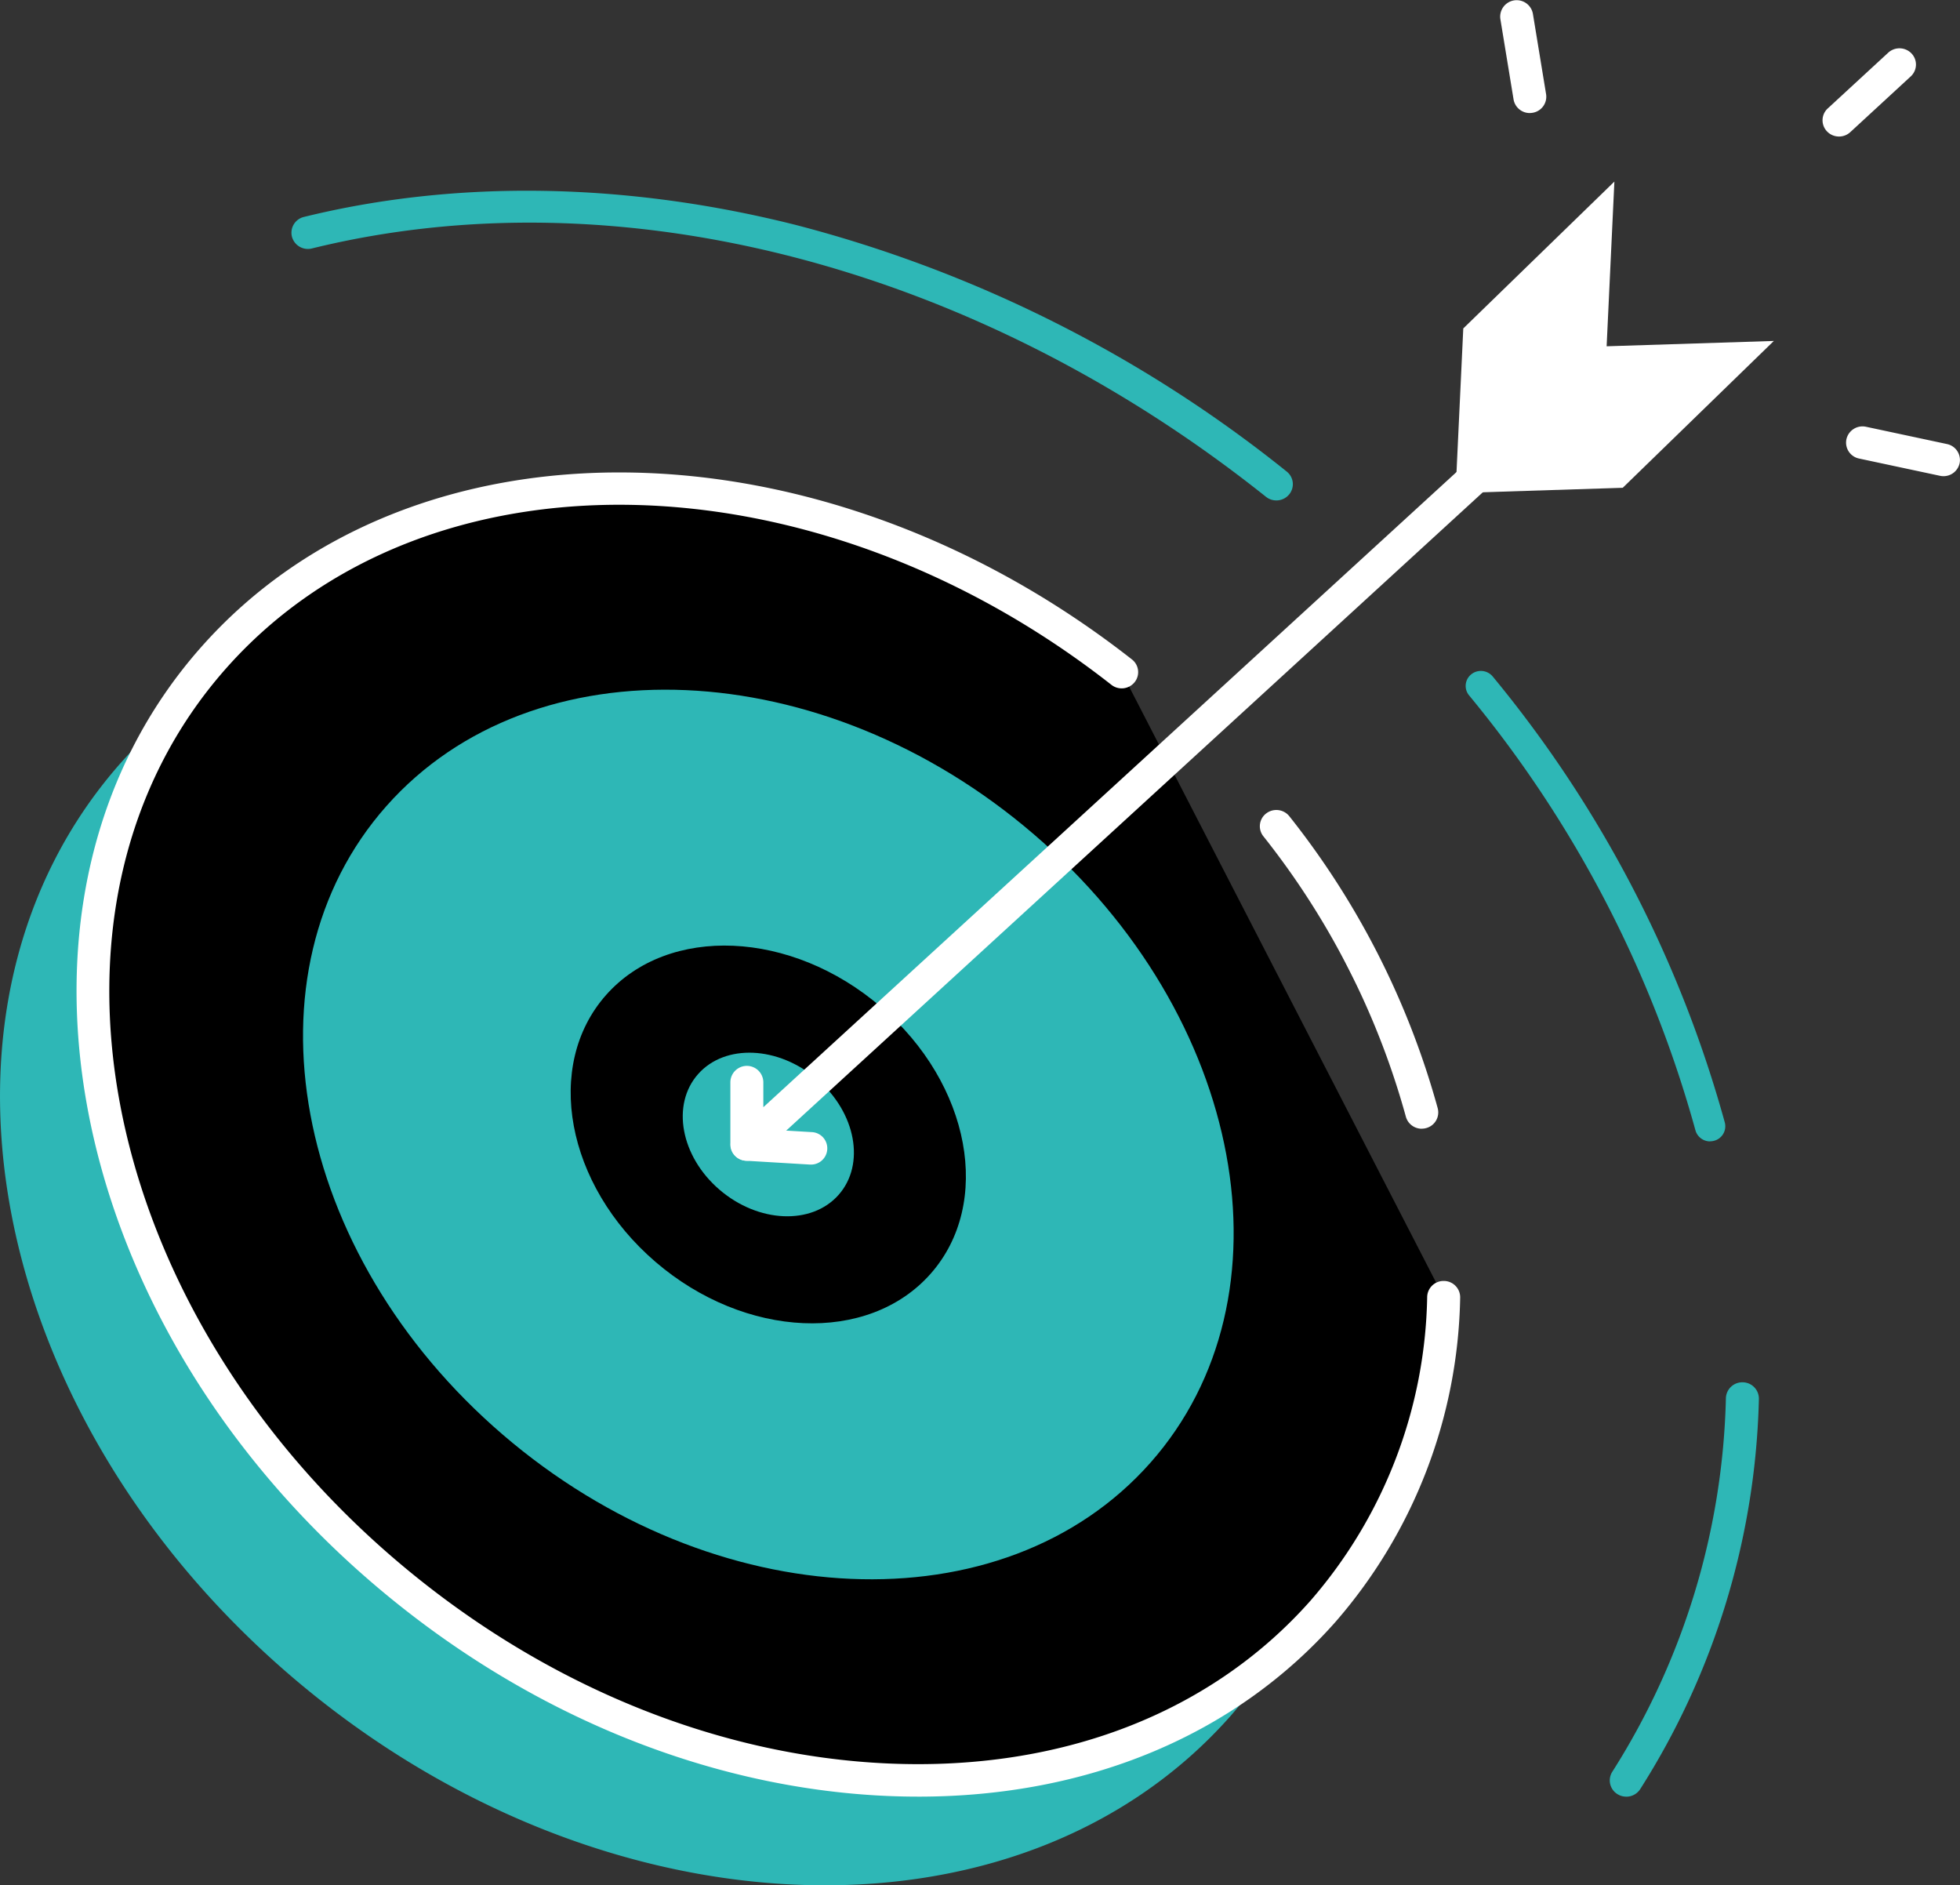 <svg xmlns="http://www.w3.org/2000/svg" xmlns:xlink="http://www.w3.org/1999/xlink" width="171.84" height="165.266" viewBox="0 0 171.84 165.266">
  <rect x="0" y="0" width="171.84" height="165.266" fill="#333333" stroke="none"/>
  <defs>
    <clipPath id="clip-path">
      <rect id="Rectangle_1745" data-name="Rectangle 1745" width="171.84" height="165.266" fill="none"/>
    </clipPath>
  </defs>
  <g id="Group_1884" data-name="Group 1884" transform="translate(1183.126 5162.983)">
    <g id="Group_1800" data-name="Group 1800" transform="translate(-1183.126 -5162.983)" clip-path="url(#clip-path)">
      <path id="Path_5308" data-name="Path 5308" d="M118.449,162.221a43.066,43.066,0,0,1-10.572,27.524c-18.671,21.1-55.583,19.5-82.445-3.581s-33.5-58.891-14.831-79.991,55.583-19.5,82.445,3.581c12.053,10.356,20.035,23.274,23.486,36.278Z" transform="translate(0 -39.311)" fill="#2eb7b6"/>
      <path id="Path_5309" data-name="Path 5309" d="M277.85,15.168a1.45,1.45,0,0,1-1.056-.452,1.408,1.408,0,0,1,.069-2.012l5.3-4.886a1.461,1.461,0,0,1,2.042.068,1.409,1.409,0,0,1-.069,2.013l-5.3,4.885a1.45,1.45,0,0,1-.986.384" transform="translate(-116.616 -3.2)" fill="#fff"/>
      <path id="Path_5310" data-name="Path 5310" d="M288.52,69.985a1.493,1.493,0,0,1-.307-.032l-7.1-1.515a1.424,1.424,0,0,1-1.106-1.693,1.445,1.445,0,0,1,1.719-1.091l7.095,1.515a1.425,1.425,0,0,1,1.106,1.693,1.441,1.441,0,0,1-1.411,1.123" transform="translate(-118.124 -28.243)" fill="#fff"/>
      <path id="Path_5311" data-name="Path 5311" d="M230.109,9.91a1.439,1.439,0,0,1-1.425-1.2l-1.159-7.061a1.445,1.445,0,0,1,2.853-.454l1.159,7.061a1.427,1.427,0,0,1-1.2,1.633,1.462,1.462,0,0,1-.232.018" transform="translate(-95.986 0)" fill="#fff"/>
      <path id="Path_5312" data-name="Path 5312" d="M193.574,127.165a69.909,69.909,0,0,1,12.751,25.09Z" transform="translate(-81.67 -54.73)" fill="#f5f8fa"/>
      <path id="Path_5313" data-name="Path 5313" d="M205.269,152.6a1.443,1.443,0,0,1-1.4-1.065,68.906,68.906,0,0,0-12.495-24.578,1.409,1.409,0,0,1,.258-2,1.459,1.459,0,0,1,2.027.253,71.759,71.759,0,0,1,13.007,25.6,1.423,1.423,0,0,1-1.033,1.738,1.448,1.448,0,0,1-.367.047" transform="translate(-80.615 -53.654)" fill="#fff"/>
      <path id="Path_5314" data-name="Path 5314" d="M132.5,146.076A43.066,43.066,0,0,1,121.929,173.6c-18.671,21.1-55.583,19.5-82.445-3.581s-33.5-58.891-14.831-79.991c18.024-20.368,53.046-19.58,79.617,1.259Z" transform="translate(-5.929 -32.363)"/>
      <path id="Path_5315" data-name="Path 5315" d="M85.41,188.788q-1.354,0-2.726-.059c-15.9-.691-31.943-7.334-45.181-18.707-27.42-23.557-34.135-60.342-14.97-82C40.964,67.193,76.811,67.668,104.14,89.1a1.41,1.41,0,0,1,.231,2,1.459,1.459,0,0,1-2.03.227C76.223,70.847,42.125,70.216,24.712,89.894,6.594,110.368,13.185,145.351,39.4,167.876c12.746,10.95,28.162,17.346,43.408,18.008,15.12.657,28.263-4.418,37-14.289a41.682,41.682,0,0,0,10.217-26.635,1.436,1.436,0,0,1,1.443-1.377h.049a1.434,1.434,0,0,1,1.4,1.47,44.48,44.48,0,0,1-10.927,28.413c-8.792,9.936-21.7,15.323-36.578,15.323" transform="translate(-4.899 -31.293)" fill="#fff"/>
      <path id="Path_5318" data-name="Path 5318" d="M130.548,56.5a1.45,1.45,0,0,1-.908-.317c-25.418-20.262-56.688-28.4-83.647-21.771a1.447,1.447,0,0,1-1.752-1.037,1.423,1.423,0,0,1,1.052-1.726c13.374-3.288,28.3-3.042,43.167.713a114.784,114.784,0,0,1,43,21.609,1.409,1.409,0,0,1,.214,2,1.449,1.449,0,0,1-1.124.529" transform="translate(-18.647 -12.632)" fill="#2eb7b6"/>
      <path id="Path_5319" data-name="Path 5319" d="M245.58,249.053a1.454,1.454,0,0,1-.779-.226,1.411,1.411,0,0,1-.436-1.967,63.817,63.817,0,0,0,9.953-32.753,1.436,1.436,0,0,1,1.443-1.377h.049a1.434,1.434,0,0,1,1.4,1.47A66.636,66.636,0,0,1,246.8,248.4a1.45,1.45,0,0,1-1.218.656" transform="translate(-103.002 -91.556)" fill="#2eb7b6"/>
      <path id="Path_5320" data-name="Path 5320" d="M120.246,173.91c-12.859,14.531-38.279,13.427-56.779-2.466S40.4,130.887,53.254,116.356s38.279-13.427,56.779,2.466,23.072,40.557,10.214,55.088" transform="translate(-19.388 -45.682)" fill="#2eb7b6"/>
      <path id="Path_5321" data-name="Path 5321" d="M118.1,174.3c-5.461,6.171-16.255,5.7-24.111-1.048s-9.8-17.223-4.338-23.393,16.256-5.7,24.112,1.048,9.8,17.223,4.337,23.393" transform="translate(-36.518 -62.632)"/>
      <path id="Path_5322" data-name="Path 5322" d="M117.209,174.468c-2.364,2.672-7.039,2.469-10.442-.453s-4.243-7.458-1.878-10.131,7.039-2.469,10.442.453,4.243,7.458,1.878,10.131" transform="translate(-43.687 -69.725)" fill="#2eb7b6"/>
      <path id="Path_5323" data-name="Path 5323" d="M112.213,128.439a1.461,1.461,0,0,1-.577-.118,1.423,1.423,0,0,1-.868-1.306v-5.447a1.445,1.445,0,0,1,2.89,0v2.178l66.971-61.358a1.461,1.461,0,0,1,2.042.073,1.409,1.409,0,0,1-.075,2.013l-69.4,63.583a1.456,1.456,0,0,1-.985.381" transform="translate(-46.734 -26.687)" fill="#fff"/>
      <path id="Path_5324" data-name="Path 5324" d="M234.673,27.945,221.425,40.818l-.68,14.437,14.66-.468,13.248-12.872-14.66.468Z" transform="translate(-93.134 -12.027)" fill="#fff"/>
      <path id="Path_5325" data-name="Path 5325" d="M117.828,176.816l-.088,0-5.614-.335a1.424,1.424,0,1,1,.175-2.843l5.614.334a1.424,1.424,0,0,1-.086,2.846" transform="translate(-46.733 -74.729)" fill="#fff"/>
      <path id="Path_5406" data-name="Path 5406" d="M243.718,144.5a1.332,1.332,0,0,1-1.29-.983A102.693,102.693,0,0,0,222.584,105.4a1.3,1.3,0,0,1,.2-1.85,1.348,1.348,0,0,1,1.877.2,105.332,105.332,0,0,1,20.345,39.094,1.314,1.314,0,0,1-.954,1.605,1.361,1.361,0,0,1-.339.043" transform="translate(-93.786 -44.444)" fill="#2eb7b6"/>
    </g>
  </g>
</svg>
